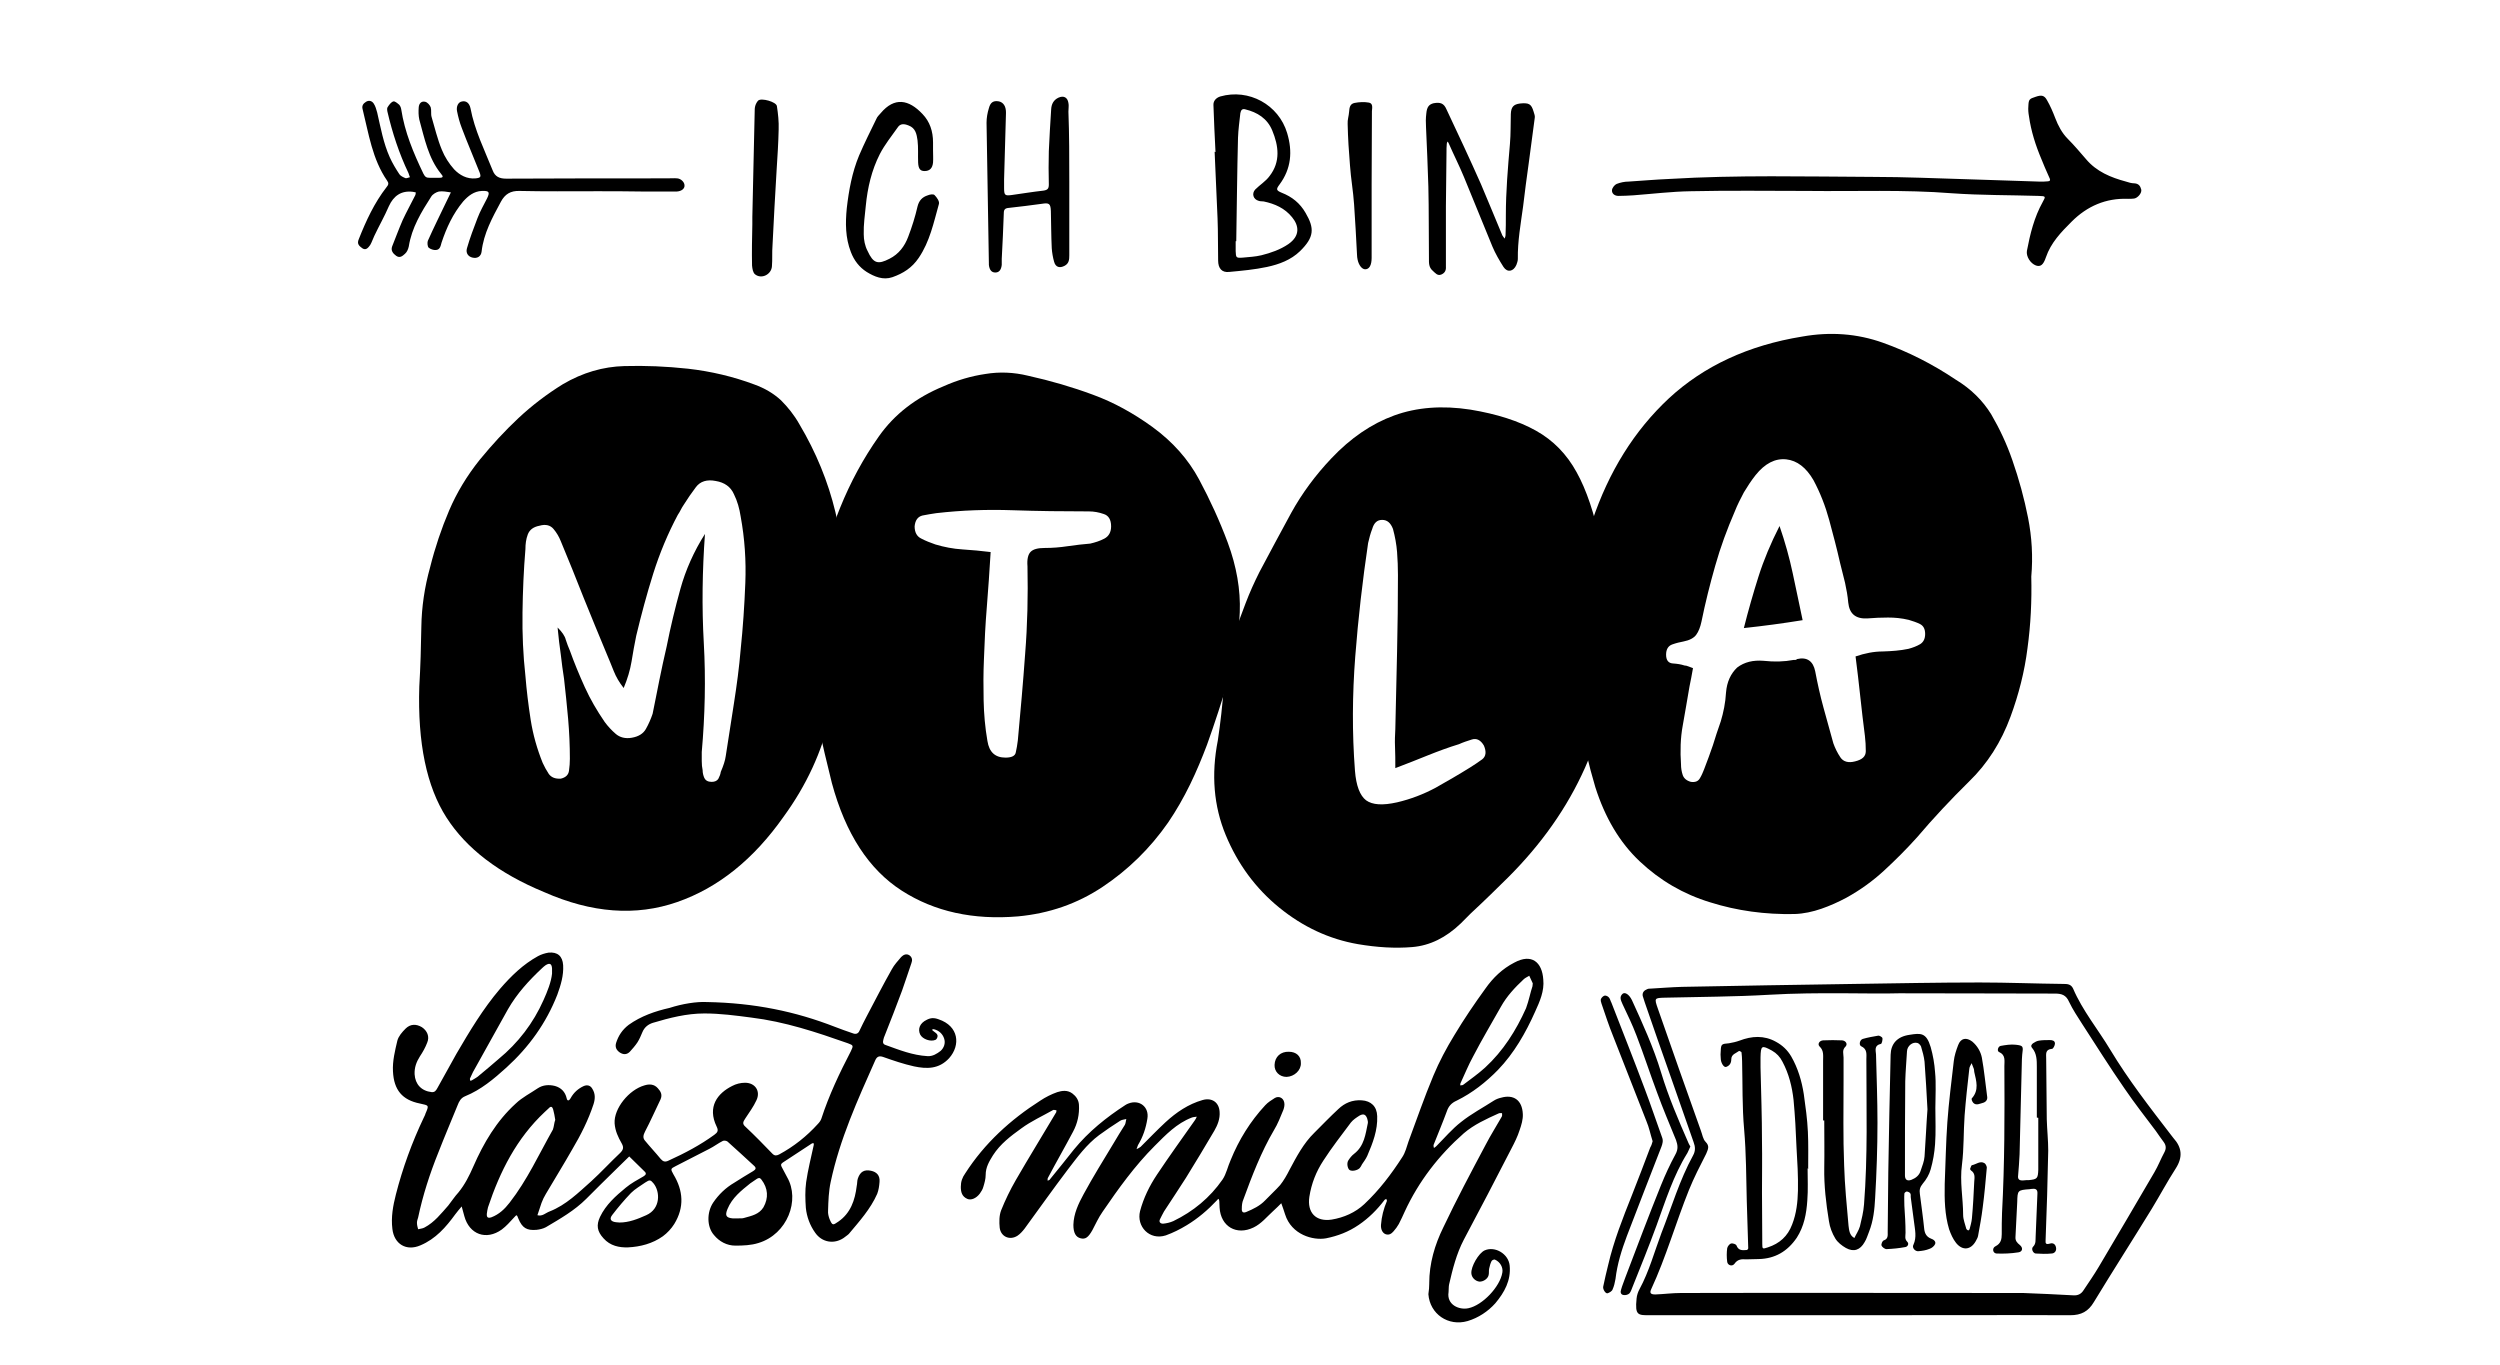 <svg id="Ebene_1" xmlns="http://www.w3.org/2000/svg" viewBox="0 0 855 467"><style>.st0{fill:none}.st1{enable-background:new}</style><path d="M618.1 65.3c-13.3 0-26.5-.2-39.8.1-6.6.1-13.1.9-19.7 1.4-1.7.1-3.4.2-5.1.2-1.3 0-2.3-.8-2.2-2 .1-.8.9-1.8 1.6-2.1 1.3-.5 2.7-.8 4.1-.8 4.7-.3 9.2-.7 13.9-.9 23.2-1.4 46.5-.8 69.8-.7 10.7 0 21.4.5 32.1.8 8.1.3 16.4.5 24.5.8h1.7c2.5-.1 2.5-.1 1.5-2.2-.8-1.8-1.6-3.6-2.3-5.4-2-4.7-3.6-9.7-4.3-14.8-.2-1.1-.3-2.2-.2-3.4.1-2.3.3-2.5 2.5-3.2 2-.7 3-.5 3.9 1.2 1.1 1.9 2 4 2.8 6.1 1 2.6 2.3 5.1 4.3 7.1 2.2 2.2 4.2 4.6 6.2 6.9 3.6 4.3 8.5 6.3 13.7 7.7.9.3 1.9.6 2.9.6 1.4.1 2 .9 2.3 2.1.3 1.2-1.2 2.9-2.4 3.1-.7.1-1.4.1-2.1.1-7.6-.3-14 2.5-19.3 7.8-3.6 3.6-7.1 7.2-8.8 12.2-.9 2.7-1.9 3.3-3.4 2.8-1.9-.7-3.4-3.1-3.1-5 1.1-5.8 2.5-11.5 5.4-16.7 1.1-2 1.1-2-1.4-2.1-9.8-.3-19.7-.2-29.6-.9-16.4-1.3-32.9-.6-49.5-.8m-414.6.1c-8.6 0-17.2.1-25.8-.1-3.1-.1-5 1.1-6.4 3.7-2.9 5.4-5.9 10.8-6.6 17.1-.2 1.6-1.5 2.4-3.1 2-1.4-.3-2.4-1.5-1.9-3.2 1-3.5 2.3-6.9 3.6-10.3.9-2.4 2.2-4.6 3.3-6.8 1-2.1.7-2.6-1.8-2.5-2.7.1-4.7 1.7-6.4 3.6-3.5 4.2-5.7 9-7.4 14.1-.3 1.1-.5 2.4-1.9 2.5-.8.1-1.9-.3-2.5-.8-.4-.4-.5-1.6-.3-2.3 2-4.5 4.2-8.9 6.3-13.3.5-1.1 1.1-2.2 1.6-3.3-1.4-.2-2.8-.5-4.1-.3-.9.2-2.1.9-2.6 1.7-3.4 5.3-6.7 10.7-7.7 17.1-.2.9-.6 1.9-1.3 2.5-.8.7-1.7 1.6-3 .7-1.1-.8-1.9-1.8-1.4-3.2 1.2-3 2.3-6 3.6-9 1.3-2.8 2.8-5.5 4.2-8.3.2-.3.3-.8.3-1.2-.3-.1-.7-.1-1-.2-4-.5-6.6 1.4-8.2 4.9-1.5 3.5-3.4 6.8-5 10.2-.5 1-.8 2.1-1.4 3.1-.6.8-1.4 2-2.7 1.1-1.1-.8-1.9-1.5-1.2-3.1 2.5-6.3 5.3-12.4 9.5-17.8.7-.8.8-1.4.2-2.2-5.1-7.4-6.3-16.1-8.4-24.5-.3-1.1.2-1.9 1.2-2.5s2-.3 2.6.6c.6.9.9 2 1.2 3.1 1.2 5.2 2.1 10.4 4.3 15.3.9 2 2.1 4 3.3 5.8.4.6 1.3 1 2 1.3.4.2 1.1-.2 1.6-.3-.2-.4-.3-.9-.5-1.4-3.2-6.7-5.5-13.7-7.2-21-.1-.5-.2-1.3.1-1.6.5-.8 1.2-1.7 1.9-1.9.5-.2 1.4.6 2 1.1.3.3.6.9.7 1.5 1.2 7.9 4.2 15 7.6 22.1.6 1.2 1.1 1.4 2.1 1.4h3.4c1.4 0 1.3-.5.5-1.4-4.3-5.3-5.6-12-7.4-18.5-.3-1.4-.3-2.8-.2-4.2.1-1.3.9-2.2 2.2-1.9.8.2 1.6 1.1 1.9 1.9.3 1 0 2.3.3 3.3 1.1 3.7 2 7.6 3.5 11.2 1 2.5 2.5 4.8 4.2 6.7 1.9 2 4.4 3.4 7.4 3.1 1.7-.2 1.9-.5 1.3-2.1-2-5.1-4.2-10.1-6.1-15.2-.7-1.8-1.2-3.7-1.6-5.7-.3-1.6.4-3.1 1.7-3.3 1.4-.3 2.5.5 2.9 2.3 1.4 7.5 4.8 14.3 7.6 21.3.8 2.1 2.3 2.8 4.6 2.8 18.7-.1 36.9-.1 55.1-.1 1.1 0 2.3-.1 3.4 0 1.3.1 2.5 1.3 2.5 2.4.1 1.1-1 2-2.6 2.1h-11.9c-5.3-.1-10.7-.1-16.1-.1zm291 5.1v20.7c.1 1.3-.4 2.2-1.6 2.7-1.3.5-2-.5-2.9-1.3-1.4-1.2-1.3-2.7-1.3-4.2-.1-8.2 0-16.4-.2-24.6-.2-6.8-.5-13.5-.8-20.3-.1-1.5-.1-3.1.1-4.7.2-2.2.9-3.1 2.5-3.5 2.3-.4 3.5 0 4.4 2.1 4 8.5 8 17 11.8 25.6 2.5 5.8 4.8 11.6 7.3 17.5.2.4.6.8.8 1.1.1-.4.3-.8.3-1.2.1-2.3.1-4.5.1-6.8 0-8.1.7-16.3 1.4-24.4.3-3.4.2-6.8.3-10.2.1-2.4.9-3.3 3.1-3.6 3.1-.3 3.9.1 4.7 2.8.2.7.5 1.4.4 2-.7 5.3-1.4 10.5-2.1 15.8-.7 4.8-1.3 9.7-1.9 14.6-.8 5.9-1.9 11.9-1.8 18 0 .7-.3 1.4-.5 2-1 2.3-3.1 2.7-4.4.7-1.4-2.2-2.8-4.6-3.8-7-3.3-7.9-6.4-15.8-9.7-23.7-1.6-3.9-3.5-7.6-5.2-11.5-.1-.3-.3-.5-.4-.7-.2.3-.3.5-.3.8-.1 1-.1 1.9-.1 3l-.2 18.3c-.1 0 0 0 0 0M415.7 52c-.3-5.3-.5-10.7-.7-16-.1-1.4.8-2.5 2.3-3 9.8-2.8 20 2.8 22.9 12.5 1.9 6.3 1.4 12.2-2.6 17.6-1.2 1.6-1.2 2 .7 2.8 3.6 1.4 6.3 3.6 8.2 6.9 3.1 5.3 3 8.3-1.9 13.1-3.1 3-7.1 4.5-11.3 5.4-4.2.9-8.6 1.3-12.9 1.7-2.5.3-3.8-1.2-3.8-3.9-.1-4.8 0-9.6-.2-14.4-.3-7.6-.7-15.2-1-22.8l.3.1zm7.1 30.5h-.2v3.4c.1 2.2.1 2.4 2.5 2.2 2.1-.2 4.2-.3 6.3-.8 3.2-.8 6.4-1.9 9.2-3.8 4.2-2.9 3.6-6.4 1.3-9.2-2.5-3.1-5.9-4.6-9.7-5.4-.5-.1-1.2 0-1.7-.2-1.9-.5-2.5-2.5-1.2-3.9 1.6-1.6 3.6-2.8 4.9-4.6 3.8-4.9 3.1-10.3.9-15.6-1.7-4.1-5.1-6.2-9.2-7.2-1-.3-1.5.2-1.7 1.3-.3 2.8-.7 5.6-.8 8.4-.3 11.7-.4 23.5-.6 35.4zm-57.1-20.6v25.4c0 1.5-.1 2.8-1.6 3.6-1.7.9-3.1.5-3.6-1.4-.4-1.4-.7-3.1-.8-4.6-.2-4.2-.2-8.5-.3-12.7-.1-2.6-.6-2.9-3.1-2.5-3.7.5-7.5 1-11.3 1.4-1.3.1-1.7.6-1.7 1.8-.2 5.2-.4 10.4-.7 15.6v2.1c-.2 1.7-.9 2.6-2.2 2.6s-2-.9-2.2-2.6v-.4c-.3-16.1-.5-32.1-.8-48.2 0-1.7.3-3.4.8-5 .5-1.9 1.4-2.5 2.9-2.4 1.6.1 2.7 1.2 2.9 3.1.1.8 0 1.7 0 2.5l-.6 21.1v3c0 2.5.3 2.7 2.6 2.4 3.6-.5 7.2-1.1 10.8-1.5 1.5-.2 1.9-.7 1.9-2.1-.1-3.8-.1-7.6 0-11.4.2-4.7.5-9.6.8-14.3.1-1.8.8-3.2 2.5-4 1.8-.8 3.1-.1 3.4 1.8.2.9 0 1.9 0 3 .3 7.8.3 15.8.3 23.7zm-46.6-10.5c0 1.4.1 2.8 0 4.2-.2 1.9-1.1 2.9-2.9 2.9-1.5 0-2.1-.8-2.2-2.9-.1-2.5.1-5.1-.2-7.6-.3-2-.6-4.2-3.1-5.1-1.5-.6-2.8-.7-3.7.7-2.1 3-4.4 5.8-6.1 9.1-2.8 5.5-4.2 11.5-4.8 17.7-.3 3.2-.8 6.4-.7 9.7 0 1.9.4 4 1.3 5.7 2 4.4 3.6 4.7 7.5 2.7 3.2-1.6 5.2-4.3 6.4-7.5 1.3-3.4 2.4-6.9 3.2-10.4.5-2 1.6-3.2 3.5-3.8.7-.3 1.9-.5 2.3-.1.8.8 1.8 2.2 1.5 3.1-1.8 6.4-3.1 12.8-6.9 18.4-2.3 3.4-5.3 5.3-9 6.6-3.2 1.1-6.2-.2-8.8-1.8-2.5-1.6-4.3-3.9-5.4-6.8-1.9-4.9-1.9-9.9-1.4-15 .7-6.1 1.8-12.2 4.2-18 1.8-4.2 3.9-8.4 5.9-12.5.3-.8 1-1.4 1.5-2 4.7-5.6 9.6-4.7 14.3.3 2.5 2.6 3.6 5.9 3.6 9.7v2.7zm-61.8 25.3v-2.5c.3-11.9.5-24 .8-35.9 0-.7 0-1.4.2-2.1.2-.7.6-1.4 1-1.8 1-1 6.2.4 6.4 1.9.4 2.6.7 5.3.6 8-.1 4.7-.4 9.2-.7 13.9-.5 8.6-1 17.1-1.4 25.7-.2 2.4 0 4.8-.2 7.2-.2 2.8-3.6 4.5-5.8 2.7-.7-.6-.9-1.9-1-3-.1-4.7 0-9.4.1-14.1-.1 0 0 0 0 0m211.8-13.4v24.9c0 2.5-.8 3.9-2.2 3.9-1.1 0-2.2-1.4-2.6-3.3-.1-.5-.2-1.1-.2-1.7-.3-5.8-.6-11.5-1-17.2-.3-4.5-1.1-8.9-1.4-13.3-.4-4.7-.7-9.5-.8-14.2-.1-1.4.4-2.7.5-4.2.1-1.4.3-2.7 1.9-3s3.3-.4 4.9-.1c1.4.3 1.1 1.7 1 2.9l-.1 25.3"/><g><path d="M241.8 342.7c16.2.3 30.2 3.2 43.8 8.5 2 .8 4.1 1.5 6.1 2.2 1 .4 1.8.1 2.2-.8.8-1.7 1.7-3.5 2.6-5.2 2.8-5.3 5.5-10.6 8.5-15.9.8-1.5 2.1-2.9 3.2-4.2.7-.7 1.7-1.3 2.8-.6 1 .7 1.1 1.7.7 2.7-1.1 3.2-2.1 6.3-3.2 9.4-1.9 5.2-3.9 10.2-5.9 15.3-.2.5-.4.9-.5 1.5-.2.8-.2 1.5.8 1.8 4.7 1.7 9.2 3.5 14.3 3.8 1.8.1 3.2-.8 4.5-1.8 1.2-1.1 1.7-2.7 1.2-4.2-.5-1.6-1.8-2.8-3.5-3.2-.2-.1-.5.1-.7.2.2.2.5.4.6.5.5.4 1.2.8 1.3 1.3.2.5-.2 1.4-.6 1.6-1.7.8-4.5-.2-5.3-1.8-.9-1.9-.1-3.9 2.2-5 1.3-.7 2.5-.8 4.1-.2 6.9 2.3 7.6 8.8 3.6 13.3-3.5 3.8-7.7 3.7-12 2.8-3.6-.8-7.1-2-10.5-3.2-1.4-.5-2.2-.2-2.8 1.2-6 13.5-12.1 26.9-15.2 41.5-.7 3.2-.8 6.5-.9 9.8-.1 1 .2 2.1.5 2.9 1 2.4 1.2 2.1 3 .9 4.2-2.9 5.7-7.3 6.3-12.2.2-.8.1-1.8.4-2.6.8-2.3 2.2-3.1 4.5-2.6 1.9.4 3.1 1.6 2.9 3.8-.1 1.4-.3 2.8-.8 4.1-2.3 5.2-6.1 9.4-9.7 13.7-.5.5-1.2.9-1.8 1.4-3.3 2.2-7.4 1.5-9.7-1.8-1.8-2.5-2.9-5.5-3.2-8.5-.2-2.9-.3-5.9.1-8.8.6-4.2 1.7-8.5 2.6-12.7.1-.2-.1-.5-.1-.7-.2.1-.5.1-.6.2-3.3 2.2-6.6 4.3-9.9 6.5-.7.5-.7.9-.3 1.6.6 1.1 1.2 2.2 1.8 3.4 4.5 7.8.1 19.5-9.8 22.5-2.5.8-5.3.9-7.9.9-2.9 0-5.5-1.4-7.3-3.6-2.5-2.8-2.5-7.8-.3-11.1 1.9-2.8 4.3-5.1 7.2-6.8 2.2-1.4 4.3-2.7 6.5-4 .8-.5 1.2-1 .3-1.8-3-2.8-6-5.5-9.1-8.3-.4-.3-1.2-.4-1.6-.2-1.6.8-3 1.9-4.6 2.7-3.8 2-7.7 3.9-11.5 5.9-1.8.9-1.8 1-.8 2.8 3.4 5.6 3.8 11.3.3 17-1 1.6-2.4 3.1-3.9 4.2-3.5 2.5-7.7 3.6-11.9 3.8-3 .1-6.1-.5-8.4-3.1-2.2-2.4-2.5-4.5-1.2-7.3 2-4.2 5.4-7.2 8.8-10 1.8-1.5 4-2.7 6.1-3.9.8-.5 1.1-1 .3-1.7l-.3-.3c-1.6-1.6-3.3-3.2-4.9-4.8-1.5 1.5-3.1 3-4.6 4.5-3.4 3.3-6.8 6.7-10.1 10-4 4-8.9 6.8-13.8 9.7-.9.5-2.2.8-3.2.9-3.4.3-4.9-.7-6.2-3.8-.6-1.5-.5-1.5-1.6-.3-1.3 1.4-2.5 2.8-4.1 4-5.3 3.8-11.1 1.7-12.8-4.6l-.9-3.3c-.8.9-1.5 1.8-2.2 2.7-3.2 4.4-6.7 8.4-11.9 10.6-4.8 2.1-9-.4-9.6-5.6-.5-4 .2-7.9 1.2-11.8 2.3-9 5.5-17.8 9.5-26.2.2-.5.5-.9.6-1.4 1.3-3 1.2-2.8-1.9-3.5-6-1.2-8.9-4.6-9.2-11-.2-3.5.7-7.1 1.5-10.5.4-1.5 1.6-2.9 2.8-4.1 1.6-1.6 3.6-1.7 5.6-.5 1.8 1.2 2.7 3.2 1.8 5.3-.6 1.6-1.5 3.2-2.5 4.7-1.2 1.9-1.9 3.8-1.8 6.1.2 3.4 2.3 5.7 5.8 6.1 1.1.1 1.5-.5 2-1.4 2.2-3.9 4.3-7.8 6.5-11.7 4.5-7.7 9.1-15.4 14.9-22.2 3.8-4.4 7.9-8.4 13-11.2 1.1-.6 2.4-1 3.6-1.2 3.1-.3 4.8 1.2 5 4.3.2 3.5-.8 6.8-2 10.1-3.8 9.7-9.7 17.9-17.4 24.9-4.3 3.9-8.7 7.6-14.1 9.8-1.5.6-2.1 1.8-2.6 3.1-2.2 5.4-4.5 10.8-6.6 16.2-2.9 7.2-5.3 14.6-6.9 22.2-.2.6-.4 1.2-.4 1.8 0 .7.2 1.5.4 2.2.7-.2 1.5-.2 2.2-.6 3.4-1.8 5.7-4.8 8.1-7.5 1.2-1.5 2.2-3.1 3.5-4.5 2.2-2.7 3.7-5.7 5.1-8.9 3.5-8 7.9-15.5 14.5-21.5 2.2-2.1 5-3.5 7.5-5.2 1.8-1.2 3.9-1.3 5.9-.8 2.1.6 3.5 2 4 4.2.2 1 .8 1 1.4-.1 1-1.8 2.5-3.2 4.5-4.1 1.3-.5 2.3-.1 2.9 1 1 1.6 1 3.3.4 5.2-1.8 5.5-4.4 10.6-7.3 15.5-2.9 5.1-6 10.1-9 15.2-.6 1-1.1 2-1.5 3.1-.5 1.4-.9 2.8-1.4 4.2 1.7.5 2.8-.8 4.2-1.3 5.6-2.2 9.8-6.4 14.2-10.3 3.4-3.1 6.5-6.5 9.9-9.7 1.1-1.1 1.3-1.9.5-3.3-1.2-2.1-2.2-4.2-2.4-6.8-.3-5.1 4.9-11.5 10.2-13 1.6-.5 3.3-.5 4.6 1 1 1.1 1.6 2.2.9 3.8-1.8 3.7-3.4 7.4-5.3 11-.6 1.2-.8 2.1-.1 3 1.8 2.2 3.7 4.2 5.5 6.4.8.9 1.5 1.1 2.7.5 5.5-2.5 10.8-5.3 15.6-8.8 1.1-.8 1.5-1.4.8-2.8-3.3-6.8.3-11.4 5.3-13.9 1.3-.7 2.9-1.1 4.4-1.1 3.5 0 5.4 2.9 3.9 6-1 2.2-2.5 4.2-3.8 6.2-.7 1.1-1.2 1.8.1 2.9 3.2 3 6.2 6.1 9.2 9.2.8.8 1.5.6 2.3.2 5-2.7 9.4-6.2 13.2-10.4.5-.5 1-1.2 1.2-1.8 2.6-8 6.2-15.6 10.1-23.1.9-1.9.9-2-1-2.7-10.8-3.8-21.6-7.4-33.1-8.8-5.3-.7-10.6-1.4-16-1.4-6.1 0-11.9 1.5-17.6 3.2-1.6.5-2.9 1.5-3.6 3.2-.5 1.2-1 2.4-1.7 3.5-.8 1.2-1.7 2.2-2.6 3.2-1.1 1.1-2.3 1-3.5.2-1.1-.8-1.6-1.8-1.2-3.2.8-2.5 2.1-4.5 4.3-6.2 4.2-3 9.1-4.7 14-5.8 4.3-1.4 9.3-2.2 12.8-2m-53-9.7v-1.8c-.1-1.6-.8-2-2.2-1.1-.4.3-.8.6-1.2 1-4.5 4.2-8.6 8.7-11.7 14.1-3.6 6.5-7.2 12.9-10.8 19.4-.8 1.3-1.5 2.7-2.1 4.1-.2.2 0 .6 0 .9.2-.1.5 0 .7-.2.8-.5 1.8-1 2.5-1.7 2.2-1.8 4.3-3.6 6.5-5.5 6.7-5.5 11.9-12.3 15.4-20.2 1.3-2.9 2.6-6.1 2.9-9zm1.1 50c-.2-1.3-.4-2.4-.7-3.5-.2-.7-.6-1.5-1.5-.5-.5.5-.9.8-1.4 1.3-9.6 9-15.3 20.3-19.4 32.6-.2.7-.3 1.5-.4 2.2-.1 1.3.4 1.6 1.6 1.2 2.6-1 4.5-2.8 6.2-5 6-7.7 10-16.5 14.8-25 .4-1.1.4-2.3.8-3.3zm22 35.1c3.2 0 6.2-1.2 9.1-2.5 5-2.2 4.8-8.1 2.5-10.9-1-1.2-1.3-1.3-2.8-.3-1.7 1.2-3.5 2.2-4.9 3.6-2.3 2.4-4.4 4.9-6.4 7.5-1.1 1.4-.5 2.3 1.3 2.5l1.2.1zm40.4-1.4c.8-.1 1.5.1 2.3-.2 2.5-.7 5-1.2 6.5-3.6 1.8-3.2 1.6-6.5-.7-9.5-.5-.7-1-.6-1.6-.2-.7.5-1.5 1-2.2 1.5-3.1 2.5-6.2 4.9-7.8 8.8-.9 2.2-.5 3 1.9 3.2h1.6zm236.5 22.2c0-6.8 1.9-13.2 4.8-19.1 4.5-9.5 9.5-18.9 14.5-28.3 1.7-3.3 3.7-6.4 5.5-9.6.2-.3.1-.8.1-1.2-.4 0-.8-.1-1.2.1-4.2 1.9-8.4 3.8-11.9 6.8-8.5 7.5-15.4 16.4-20.2 26.8-.6 1.4-1.3 2.8-2 4.2-.5.9-1.1 1.7-1.8 2.5s-1.5 1.4-2.7 1c-1.1-.4-1.7-1.7-1.6-3.2.2-2.8.9-5.5 2-8.1.1-.2-.1-.5-.2-.8-.2.2-.5.2-.6.4-2.5 3.3-5.4 6.2-8.8 8.5-3.5 2.4-7.2 3.8-11.2 4.6-4.4.8-11.8-1.2-14-8.2-.4-1.2-.8-2.5-1.3-3.8-.9.9-1.8 1.8-2.8 2.7-2.2 2-4 4.3-6.7 5.6-5.8 2.8-11.2-.3-11.6-6.8-.1-.8 0-1.5-.1-2.3 0-.2-.2-.5-.2-.7-.2.2-.5.2-.6.5-3.1 3.3-6.5 6.2-10.3 8.5-2.3 1.4-4.7 2.6-7.2 3.5-5.6 1.8-10.1-3.1-8.8-8.3 1.2-4.5 3.2-8.6 5.8-12.5 4.2-6.3 8.6-12.4 12.9-18.5.3-.4.5-.8.7-1.3-.5.1-1.2.1-1.7.3-5.2 2-8.9 5.9-12.7 9.7-6.8 6.8-12.4 14.6-17.8 22.5-1.4 2-2.4 4.2-3.5 6.3-1.4 2.5-2.4 3.2-4 2.8-1.7-.4-2.5-1.9-2.5-4.6.1-3.8 1.7-7.2 3.5-10.5 3.2-5.9 6.8-11.7 10.3-17.5 1.2-2.1 2.5-4.1 3.8-6.2.3-.5.3-1.3.5-2-.7.2-1.5.2-2.1.6-2.5 1.6-4.9 3.2-7.2 4.9-4.3 3.2-7.5 7.6-10.8 11.9-5 6.6-9.8 13.4-14.7 20.1-.7.9-1.5 1.8-2.4 2.4-2.6 1.7-5.7.4-6.1-2.7-.2-2-.2-4.2.5-6 1.4-3.5 3.1-7 5-10.3 4.5-7.8 9.2-15.4 13.7-23 .2-.2.2-.6.2-.9-.4 0-.8-.2-1.1-.1-3.7 2.1-7.5 3.8-10.9 6.3-3.6 2.6-7.2 5.3-9.7 9.2-1.3 2.1-2.5 4.1-2.5 6.7 0 1.4-.4 2.8-.8 4.1-.2.8-.7 1.6-1.2 2.3-1.2 1.6-3 2.4-4.3 1.8-1.8-.8-2.2-2.3-2.2-4.1 0-1.8.5-3.2 1.5-4.6 6.6-10.3 15.5-18.4 25.7-24.9 1.8-1.2 3.8-2.2 5.8-2.9 1.6-.5 3.5-.8 5.2.5 1.2.9 2.1 2.2 2.2 3.8.2 3.3-.5 6.4-2 9.2-2.8 5.3-5.8 10.5-8.6 15.8-.2.3-.1.7-.1 1 .3-.2.7-.2.8-.5 2.8-3.4 5.5-6.8 8.2-10.2 5-6.1 11.1-11 17.6-15.2.3-.2.7-.4 1-.5 3.8-1.5 7.2 1.2 6.5 5.2-.5 3.2-1.5 6.2-3.2 9-.2.4-.3.9-.5 1.4.5-.2 1-.5 1.4-.8 2.8-2.8 5.6-5.7 8.5-8.4 3.7-3.4 7.8-6.2 12.7-7.6 3.2-.9 5.6.8 5.8 4 .2 2.4-.7 4.6-1.8 6.5-3.2 5.4-6.4 10.8-9.7 16.1-2.5 3.9-5 7.7-7.5 11.5-.5.8-.9 1.8-1.4 2.7-.5 1.1.4 1.5 1 1.5 1.2-.1 2.5-.4 3.6-.9 6.8-3.3 12.5-8 16.8-14.2 1.3-1.9 1.8-4.5 2.8-6.7 2.8-6.9 6.7-13.2 11.8-18.7.9-1 2.2-1.8 3.3-2.5 1.4-.8 2.9 0 3.2 1.5.2.8 0 1.8-.3 2.6-1 2.4-1.9 4.8-3.2 6.9-4.4 7.5-7.5 15.6-10.5 23.8-.4.9-.5 2-.5 3-.1 1.3.5 1.6 1.5 1.2 2.4-1 4.7-2.1 6.5-4 1.7-1.8 3.5-3.4 5.1-5.2 1.2-1.5 2.3-3.4 3.2-5.2 2.4-4.5 4.8-9.1 8.5-12.7 2.7-2.7 5.4-5.5 8.2-8.1 2.2-2.1 4.8-3.2 8-3s5.2 2.1 5.3 5.4c.2 4.8-1.5 9.2-3.4 13.6-.5 1.1-1.2 2-1.8 2.9-.2.5-.5.9-.8 1.3-.8.8-2.7 1.2-3.5.6-.6-.5-1-2.2-.4-3.2.5-.8 1.2-1.7 2-2.3 3.5-2.7 3.9-6.7 4.7-10.5.1-.5-.1-1-.2-1.5-.5-1.5-1.3-1.8-2.6-1.1-1.1.7-2.2 1.4-3 2.4-3.2 4.3-6.5 8.5-9.4 13-2.5 3.8-4.1 7.9-4.8 12.4-.8 5.4 2.2 8.6 7.6 7.8 4.2-.7 8.1-2.4 11.2-5.3 5.1-4.8 9.2-10.2 13-16.1 1-1.5 1.5-3.5 2.1-5.3 2.8-7.5 5.4-15.1 8.5-22.5 2-4.8 4.5-9.5 7.2-13.9 3.3-5.5 6.9-10.8 10.6-15.9 2.6-3.7 5.8-6.8 9.9-8.9 5.9-3.2 9.5-.2 9.9 5.8.4 3.9-1.2 7.5-2.8 11-3.2 7.2-7.2 14.2-12.7 19.9-4.1 4.2-8.8 7.9-14.1 10.5-1.8.8-2.8 1.9-3.4 3.7-1.4 3.8-3 7.6-4.5 11.4-.1.3 0 .7.1 1.1.3-.2.6-.4.8-.6 2.8-2.8 5.4-5.9 8.5-8.3 3.5-2.8 7.5-4.9 11.2-7.3.8-.5 1.6-.8 2.5-1 4.2-1.2 7.2.8 7.4 5.6.1 1.8-.5 3.8-1.1 5.5-.7 2.2-1.7 4.2-2.8 6.3-5.4 10.5-10.8 20.9-16.3 31.2-2.5 4.8-3.8 10-5 15.2-.2.8-.1 1.8-.2 2.7-.7 4.3 3.6 6.2 6.8 5.5 4.8-1 10.8-7.3 11.6-12.2.3-1.7-.7-3.6-2.5-4.4-.3-.2-1.1.2-1.2.5-.4.8-.6 1.6-.8 2.5-.2.8 0 1.5-.2 2.3-.3 1.3-1.9 2.3-3.2 2.2-1.4-.2-2.6-1.4-2.7-2.8-.2-2.3 2.5-7 4.6-7.9 3.5-1.5 8.1 1.2 8.5 5.2.5 5.1-1.8 9.2-4.9 12.9-2.5 2.8-5.8 5-9.5 6.1-6.6 1.9-12.9-2.4-13.4-9.2.2-1.4.3-2.5.3-3.7m35.3-101.6c.1-.8.1-.9.1-1-.4-.8-.8-1.8-1.2-2.6-.6.4-1.4.7-1.9 1.2-3 2.8-5.8 5.8-7.8 9.4-3.2 5.7-6.5 11.2-9.5 17-1.6 2.9-2.8 5.9-4.2 8.9-.2.3-.2.7-.2 1 .3-.1.8 0 1-.2 2.5-1.9 5.2-3.8 7.5-5.9 6.2-5.7 10.6-12.7 14-20.3 1-2.7 1.5-5.5 2.2-7.5zm112 112.5h-71.6c-4.3 0-5.4.2-4.8-5.7.1-1.1.5-2.3 1-3.2 3.3-6.1 5.1-12.8 7.5-19.2 3.5-8.9 6.2-18.1 10.8-26.5.9-1.6.8-3 .2-4.6-2.6-7.5-5.2-14.9-7.8-22.3-3-8.5-6-17-8.9-25.5-.2-.7-.5-1.5-.7-2.2-.2-1.2.5-1.9 1.5-2.3.4-.2.8-.2 1.2-.2 3.5-.2 7.2-.5 10.7-.6 19.6-.4 39.2-.7 58.8-1 14.3-.2 28.7-.5 43-.5 9.6 0 19.2.4 28.8.5 1.3 0 2.5.1 3.2 1.6 3.2 7.5 8.5 13.9 12.7 20.9 6.2 10.3 13.6 19.8 20.9 29.3.2.3.5.6.7.9 2.9 3.2 3.3 6.5.8 10.4-2.9 4.5-5.4 9.2-8.2 13.8-6.5 10.6-13.3 21.2-19.8 31.9-1.9 3.2-4.3 4.5-8.1 4.5-23.8-.1-47.8 0-71.9 0 0-.1 0 0 0 0m13.3-110.1c-10 .3-27.2-.5-44.3.5-11.9.7-23.8.7-35.7 1-3.6.1-3.7.1-2.4 3.8 4.8 13.9 9.8 27.9 14.7 41.7.5 1.3.7 2.9 1.6 3.8 1.5 1.5.8 2.6.2 4.1-2.1 4.1-4.2 8.2-5.9 12.4-4.5 11.2-7.8 22.9-12.9 33.9-.6 1.3-.2 1.8 1.4 1.8 2.9-.1 5.8-.5 8.8-.5 38.1-.1 76.2 0 114.3 0h2.7c5.8.2 11.5.5 17.2.8 1.6.1 2.7-.5 3.5-1.8 1.8-2.7 3.6-5.3 5.2-8 6.4-10.8 12.7-21.5 19-32.3 1.3-2.2 2.2-4.6 3.4-6.8.7-1.3.6-2.4-.2-3.5-.9-1.2-1.8-2.5-2.7-3.8-3.6-4.8-7.3-9.5-10.7-14.5-5-7.2-9.7-14.7-14.5-22.1-1.6-2.5-3.2-4.9-4.5-7.6-1-2.3-2.5-2.8-4.8-2.8-15.5 0-30.9-.1-53.4-.1z"/><path d="M578.1 392.1c-.4.8-.6 1.5-1 2.2-4.8 7.7-7.5 16.4-10.6 24.9-2.6 7.1-5.4 14-8.2 21-.3.7-.5 1.5-1 2.1-.5.5-1.3.7-2 .6-1-.1-1.2-1-.9-1.8.4-1.5 1-2.8 1.5-4.3 4-10.5 7.9-20.9 12.1-31.3 1.5-3.7 3.1-7.2 5-10.7 1-1.8.8-3.2.2-4.9-2.2-5.4-4.5-10.8-6.5-16.3-2.4-6.4-4.5-12.9-7-19.4-1.4-3.7-3.1-7.2-4.8-10.8-.5-1.2-1.2-2.4 0-3.5.8-.7 2.2.1 3.2 2.1 3.7 8.1 7.4 16.2 10 24.8 2.5 8.3 5.9 16.2 9.4 24.2.1.3.4.7.6 1.1"/><path d="M565.2 390.3c-.8-2.5-1.2-4.7-2.1-6.8l-11.4-29.1c-1.5-3.7-2.7-7.4-4-11.2-.2-.5-.3-1.1-.2-1.5.2-.5.8-1.1 1.3-1.2s1.2.3 1.5.7c.4.5.5 1.2.8 1.7 3.8 9.8 7.7 19.6 11.4 29.5 2.1 5.5 3.9 11 5.9 16.5.5 1.2.2 2.2-.2 3.3-4 10.2-7.9 20.4-11.8 30.5-1.8 4.8-3.3 9.6-3.9 14.7-.2 1.2-.5 2.5-1 3.6-.2.6-1.1 1.1-1.7 1.3-.7.2-1.7-1.4-1.5-2.3.5-2.5 1.1-4.9 1.7-7.4 1.9-8.2 5-16 8.1-23.8 2.2-5.5 4.2-10.9 6.3-16.4.4-.6.6-1.4.8-2.1m-125.2-22c-2.4 0-4.2-1.8-4.1-4.1.1-2.8 2.1-4.6 4.9-4.5 2.5 0 4.2 1.5 4.1 3.9.1 2.4-2.2 4.6-4.9 4.7m178.2 31.1c0 3.7.2 7.5-.1 11.2-.3 4.5-1.1 8.8-3.6 12.7-3.2 4.7-7.5 7.2-13.1 7.3-1.4 0-2.8.1-4.2.1-1.5-.1-2.9-.1-4 1.5-.8 1.1-2.4.5-2.5-.7-.2-1.5-.2-3.1 0-4.6.1-.6.8-1.5 1.3-1.6.5-.2 1.8.2 1.9.7.7 1.8 2.1 1.6 3.5 1.5.2 0 .5-.4.5-.6-.2-5.4-.3-10.7-.5-16.1-.2-8.2-.2-16.4-.9-24.5-.7-7.8-.5-15.5-.7-23.4 0-1-.1-2-.2-3 0-.2-.8-.5-.8-.5-1 .8-2.7 1.1-2.7 2.9 0 1.3-.6 2.2-1.8 2.6-.8.2-1.8-1.5-1.8-2.9-.1-.9-.1-1.8 0-2.7.1-2.2.3-2.3 2.8-2.5 1.2-.2 2.5-.5 3.6-.9 4.2-1.6 8.4-1.9 12.5.4 2.2 1.2 3.9 2.8 5.2 5 2.3 4 3.6 8.4 4.3 12.9.6 4.3 1.2 8.5 1.4 12.9.2 4.2.1 8.5.1 12.7-.3-.4-.3-.4-.2-.4m-15.6 8.3l.1 17.7c0 1.8.1 1.8 1.9 1.2 4-1.3 6.8-3.8 8.3-7.8 1.5-3.8 1.9-7.7 2-11.6.1-5-.2-9.9-.5-14.9-.2-5.4-.5-10.7-1-16.1-.5-4.5-1.6-9-3.8-13.1-.8-1.6-2-2.9-3.6-3.8-3.5-1.9-3.8-1.8-3.9 2.3v3.5c.2 8.5.5 16.9.5 25.3.1 5.7 0 11.5 0 17.3zm20.9-24.5v-20.4c0-1.8.3-3.5-1.2-4.9-.8-.8-.1-2 1.2-2.1 2.2-.1 4.4-.1 6.5 0 1.2.1 2 1.2 1.2 2.1-1.3 1.2-.7 2.5-.7 3.8v7.7c0 9.8-.2 19.5.2 29.2.2 6.8.9 13.8 1.5 20.6.2 1.5.3 3.3 2 4.2.6-1.3 1.5-2.6 1.9-4 .6-2.5 1.2-4.9 1.4-7.5 1.3-16.5.8-33 .8-49.6 0-1.7.4-3.5-1.8-4.5-.8-.4-.5-2.2.6-2.5 1.7-.5 3.5-.8 5.2-1.1.5-.1 1.4.5 1.5.8.1.6-.2 1.9-.5 2-2.4.5-1.8 2.2-1.7 3.6.2 7.8.5 15.6.5 23.4 0 8.5-.3 17.2-.8 25.7-.2 3.9-.6 7.8-2.1 11.6-.5 1.2-.8 2.4-1.5 3.5-1.5 2.7-3.7 3.5-6.4 2-1.4-.8-2.8-1.9-3.6-3.2-1.1-1.8-1.9-3.9-2.2-6-1-6.1-1.7-12.2-1.6-18.2.1-5.4 0-10.8 0-16.2h-.4m73.1-1v-17.3c0-2.3 0-4.6-1.6-6.5-.6-.7-.2-1.2.3-1.6.6-.4 1.3-.8 2-.9 1.2-.2 2.5-.2 3.8-.2.8 0 1.7.2 1.7 1.2 0 .6-.6 1.8-1 1.8-2.4.2-2 1.8-2 3.3.1 6.9.1 13.9.2 20.8.1 3.5.5 7.2.5 10.7-.2 10.2-.5 20.5-.9 30.6-.1 1.2.1 1.6 1.5 1.2 1.2-.4 2 .4 2.1 1.6.1 1-.6 1.8-1.6 1.8-1.8.2-3.6.1-5.4 0-.9-.1-1.6-1.6-.9-2.3 1.1-1.1.8-2.3.9-3.6.2-4.8.4-9.7.6-14.5.1-1.3-.4-1.9-1.8-1.7-.2 0-.5 0-.8.1-4.2.3-4.2.4-4.3 4.4-.2 3.9-.4 7.9-.6 11.9-.1 1.3.5 2 1.5 2.8 1.2 1 .9 2.3-.5 2.5-2.5.4-5.1.5-7.5.4-1.3-.1-1.6-1.9-.3-2.5 1.8-.9 2.1-2.4 2.1-4.1 0-2.5 0-4.8.1-7.3.9-16.8.9-33.6.8-50.2 0-1.8.5-3.8-1.8-4.8-.8-.3-.4-1.9.5-2.1 1.7-.3 3.5-.6 5.2-.4 2.6.3 2.6.5 2.2 3.4-.1.5 0 1-.1 1.5-.3 10.8-.5 21.7-.8 32.6-.1 2.4-.3 4.8-.5 7.2-.2 1.4.5 1.8 1.8 1.7.6-.1 1.3-.1 1.9-.1 2.8-.3 3.1-.5 3.2-3.6v-17.7l-.5-.1m-34.7-3.2c0 4.1.2 8.2-.1 12.3-.2 2.9-.7 5.8-1.5 8.6-.5 1.8-1.5 3.5-2.7 4.9-1 1.2-1.2 2.2-1 3.5.5 4 1.1 8.1 1.5 12.1.2 1.5.8 2.6 2.3 3.2.9.3 1.8 1 1.4 1.9-.3.7-1.2 1.4-1.9 1.6-1.2.5-2.5.7-3.7.8-1.2.2-2.4-1.2-1.8-2.2 1.2-2.6.5-5.2.2-7.8-.4-2.8-.7-5.5-1.1-8.3-.1-.5.1-1.1-.2-1.5-.2-.3-.8-.6-1.2-.6-.2 0-.8.4-.8.7-.1 1.4 0 2.8 0 4.2.2 3.1.4 6.1.4 9.2 0 1.1-.4 2.1.6 3.1.7.7.1 1.7-.7 1.8-2.1.4-4.2.6-6.4.7-.6 0-1.5-.7-1.7-1.2s.3-1.7.8-1.8c1.5-.5 1.3-1.8 1.3-2.8.1-6.8.1-13.6.2-20.4.2-13.5.5-26.9.8-40.3.1-3.7 2.2-6.2 6.5-6.8 3.8-.6 5.7-.8 7.2 4.2.8 2.8 1.3 5.7 1.5 8.6.4 3.9.1 8.1.1 12.3zm-2.7.4c-.3-5.6-.6-11-1-16.3-.2-1.8-.7-3.5-1.2-5.2-.2-.5-.8-1.1-1.2-1.2-1.7-.5-3.5 1-3.6 2.8-.2 3.5-.5 6.8-.6 10.3-.1 10.8-.1 21.5-.1 32.2 0 1.5.8 2 2.2 1.5 1.5-.6 2.7-1.5 3.2-3.2.5-1.5 1.2-3.2 1.3-4.8.4-5.4.6-10.8 1-16.1zm5.9 25.5c.3-7 .4-14.1.9-21.1s1.4-13.9 2.2-20.9c.2-1.8.8-3.7 1.5-5.5.9-2.4 2.8-2.7 4.8-1.2 1.8 1.5 2.9 3.5 3.3 5.5.8 4.4 1.2 8.8 1.8 13.2.2 1-.2 1.8-1.2 2.2-1.2.3-2.5 1.1-3.5.1-.4-.4-.8-1.4-.5-1.6 2.5-2.8 1.5-5.9.8-9-.1-.4 0-.8-.2-1.2-.2-.6-.5-1.2-.7-1.8-.3.7-.8 1.3-.8 2-.6 5.3-1.2 10.6-1.6 15.9-.4 5.6-.2 11.2-.9 16.8-.8 5.8.4 11.5.4 17.2 0 1.6.7 3.2 1.1 4.8.1.2.4.4.6.5.2 0 .4-.2.5-.4.3-1.2.7-2.5.8-3.7.4-4.2.6-8.4.8-12.6.1-1.4.4-2.8-1.1-3.8-.2-.2-.4-.5-.3-.6.2-.5.4-1.2.6-1.2 1.5-.3 2.8-1.6 4.3-.7.4.2.8 1.1.8 1.5-.4 4.5-.8 9.1-1.4 13.6-.4 3.3-1 6.5-1.6 9.8-.1.6-.5 1.2-.8 1.8-1.7 3-4.5 3.3-6.7.6-1.1-1.4-1.8-3-2.4-4.7-1.5-5-1.6-10.2-1.5-15.5"/></g><path class="st0" d="M128.4 122.7H775.1V348.3H128.4z"/><g class="st1"><path d="M273.4 145.1c5.7 9.6 9.8 19.6 12.3 30 2.5 10.4 3.6 21.2 3.3 32.3-.6 12.8-2.3 25.4-5.1 37.5-2.8 12.2-8.1 23.7-15.9 34.4-10.2 14.5-22.3 24.3-36.4 29.2-14.1 4.9-29.2 3.8-45.5-3.4-15.5-6.4-26.6-14.9-33.4-25.5-6.8-10.6-9.9-25.5-9.3-44.8.4-6.8.6-13.6.7-20.4.1-6.8 1.1-13.6 3-20.4 1.7-6.8 3.9-13.3 6.5-19.4 2.6-6.1 6.1-11.9 10.5-17.4 4.2-5.1 8.5-9.8 13.2-14.2 4.6-4.3 9.7-8.2 15.2-11.6 6.8-4 13.8-6 21-6.2 7.2-.2 14.4.1 21.8.9 7.9.9 15.5 2.7 22.7 5.4 3.6 1.3 6.6 3.1 9.1 5.4 2.3 2.3 4.5 5 6.3 8.2zm-20.1 77.1c.8-7.6 1.3-15.2 1.6-22.8s-.2-15.2-1.6-22.8c-.4-2.6-1.1-5.2-2.3-7.6-1.1-2.5-3.2-4-6.2-4.5-3-.6-5.3.1-6.8 2.1s-2.9 4-4.2 6.1c-.4.6-.7 1.1-1 1.7s-.6 1.1-1 1.7c-3.4 6.4-6.2 13.1-8.4 20.1-2.2 7-4.1 14.1-5.8 21.2-.6 2.8-1.1 5.8-1.6 8.8-.5 3-1.4 6-2.7 9.1-1.5-1.9-2.6-3.8-3.4-5.8-.8-2-1.6-4-2.5-6.1-2.6-6.2-5.2-12.6-7.8-19-2.5-6.4-5.1-12.8-7.8-19.3-.6-1.5-1.4-2.9-2.5-4.2-1.1-1.3-2.7-1.7-4.8-1.1-2.1.4-3.4 1.4-4 3-.6 1.6-.8 3.3-.8 5-.6 7.2-.9 14.4-1 21.7-.1 7.3.2 14.5 1 21.7.4 4.9 1 9.9 1.8 15s2.2 10 4.1 14.7c.6 1.3 1.3 2.6 2.1 3.8.9 1.2 2.2 1.7 4.1 1.6 1.7-.4 2.6-1.3 2.8-2.7.2-1.4.3-2.8.3-4.1 0-4.5-.2-9.1-.6-13.7-.4-4.6-.9-9.2-1.4-13.7-.4-2.6-.8-5.4-1.1-8.2-.4-2.8-.8-5.9-1.1-9.3 1.5 1.5 2.5 2.9 2.8 4.2.4 1.3.9 2.5 1.4 3.7 1.5 4.2 3.2 8.3 5.1 12.5 1.9 4.2 4.2 8.1 6.8 11.9 1.1 1.5 2.4 2.9 3.8 4.1 1.4 1.2 3.3 1.7 5.5 1.3 2.3-.4 3.9-1.4 4.8-3 .9-1.6 1.7-3.4 2.3-5.2.8-3.8 1.5-7.6 2.3-11.5.8-3.9 1.6-7.7 2.5-11.5 1.3-6.6 2.9-13.2 4.7-19.7 1.8-6.5 4.6-12.8 8.4-18.8-.9 12.5-1.1 24.9-.4 37.3.7 12.4.4 24.8-.7 37.3v3.1c0 1.1.1 2.2.3 3.1 0 .9.2 1.8.6 2.7.4.8 1.2 1.3 2.5 1.3 1.1 0 1.9-.4 2.3-1.1.4-.8.7-1.5.8-2.3.9-2.1 1.5-3.9 1.7-5.4.9-6 1.9-12 2.8-18 1-6.4 1.8-12.4 2.3-18.4z"/><path d="M419.9 185.6c3 8.1 4.4 16.1 4.1 23.8-.3 7.7-1.6 15.3-3.8 22.8-2.3 7.5-4.7 15-7.4 22.5-1.7 4.5-3.6 9.1-5.8 13.6-2.2 4.5-4.7 8.9-7.5 13-6.2 8.9-13.7 16.2-22.4 22-8.7 5.8-18.3 9.1-28.9 10.1-15.3 1.3-28.6-1.6-39.8-8.8-11.2-7.2-19.2-19.4-23.9-36.8-1.7-6.8-3.3-13.5-4.7-20.3-1.4-6.7-2-12.5-1.8-17.4 0-11.3.7-21.5 2.1-30.5 1.4-9 3.8-17.6 7.2-25.9 3.6-8.9 8-17 13.3-24.5 5.3-7.5 12.6-13.2 22.1-17.1 4.7-2.1 9.5-3.5 14.3-4.2 4.8-.8 9.7-.6 14.6.6 7.7 1.7 15.2 3.9 22.2 6.5 7.1 2.6 13.8 6.3 20.3 11 7 5.1 12.3 11.1 16 18 3.7 6.9 7 14.1 9.8 21.6zm-47 .3c1.7-.4 3.3-.9 4.8-1.7 1.5-.8 2.3-2.2 2.3-4.2 0-2.3-.9-3.7-2.5-4.2-1.7-.6-3.4-.9-5.1-.9-8.7 0-17.4-.1-26.1-.4-8.7-.3-17.4 0-26.1 1-1.5.2-3.1.5-4.7.8-1.6.4-2.5 1.6-2.7 3.7 0 2.1.8 3.5 2.3 4.2 1.5.8 3.1 1.4 4.8 2 3 .9 6.1 1.5 9.3 1.7 3.2.2 6.4.5 9.6.9-.4 6.4-.8 12.7-1.3 18.7s-.8 12.1-1 18.1c-.2 4.5-.2 9.2-.1 13.9.1 4.7.5 9.3 1.3 13.9.6 3.8 2.6 5.7 6.2 5.7 2.1 0 3.3-.6 3.5-1.8.3-1.2.5-2.6.7-4.1.9-9.8 1.8-19.7 2.5-29.6.8-9.9 1-19.9.8-29.9-.2-2.5.2-4.1 1.1-5 .9-.9 2.5-1.3 4.8-1.3 2.6 0 5.2-.2 7.8-.6 2.8-.4 5.3-.7 7.8-.9z"/><path d="M547.4 185.9c1.1 5.5 1.9 11.1 2.3 16.9.4 5.8.5 12 .3 18.8.4 15.5-2.6 30-9.1 43.5-6.4 13.5-15.6 25.9-27.5 37.3-2.3 2.3-4.6 4.5-6.9 6.7-2.4 2.2-4.7 4.4-6.9 6.7-5.1 4.9-10.6 7.6-16.6 8.1-5.9.5-12.1.1-18.6-1-9.8-1.7-18.8-5.9-26.9-12.5-8.1-6.6-14.2-14.9-18.3-24.8-4.1-9.9-5-20.7-2.7-32.4.9-6 1.6-12.1 2-18.1.4-6 1.5-11.9 3.4-17.6 1.3-3.8 2.7-7.5 4.1-11.2s3-7.2 4.7-10.6c3.6-6.8 7.2-13.5 10.9-20.3 3.7-6.7 8.3-12.9 13.7-18.6 6.6-7 13.8-11.9 21.5-14.7 7.7-2.8 16.4-3.5 26.1-2 9.1 1.5 16.5 3.9 22.4 7.2 5.9 3.3 10.5 8 13.9 14.2 3.4 6.1 6.1 14.2 8.2 24.4zm-44.5 76.5c1.3-.8 2.6-1.7 4-2.7 1.3-1 1.5-2.6.6-4.7-1.1-1.9-2.5-2.6-4.1-2.1-1.6.5-3.1 1-4.4 1.6-3.6 1.1-7.1 2.4-10.6 3.8s-7.2 2.9-11.2 4.4c0-2.6 0-5.1-.1-7.2-.1-2.2 0-4.2.1-6.1.2-8.9.4-17.7.6-26.5.2-8.8.3-17.5.3-26.2 0-2.6-.1-5.3-.3-7.9-.2-2.6-.7-5.3-1.4-7.9-.8-2.1-2-3.1-3.7-3.1-1.7 0-2.8 1-3.4 3.1-.6 1.5-1 3.1-1.4 4.8-1.9 12.8-3.4 25.8-4.4 38.8-1 13-1.1 26.1-.1 39.1.4 5.1 1.7 8.5 3.8 10.1 2.2 1.6 5.7 1.8 10.6.7 4.7-1.1 9.1-2.8 13.2-5 3.9-2.2 7.9-4.5 11.9-7z"/><path d="M688.2 157.3c2.3 6.6 4.1 13.2 5.4 19.8 1.3 6.6 1.7 13.3 1.1 20.1.2 8.3-.2 16.5-1.3 24.5-1 8-3 15.8-5.8 23.4-3.2 8.7-7.9 16.1-14.2 22.2-6.2 6.1-12.2 12.5-17.8 19.1-3.6 4-7.3 7.7-11.2 11.3-3.9 3.6-8.2 6.7-12.9 9.3-2.8 1.5-5.7 2.8-8.6 3.8-2.9 1-6 1.7-9.2 1.8-10 .2-19.6-1.1-28.8-4-9.2-2.8-17.2-7.5-24.1-14-6.9-6.5-11.9-15-15.2-25.4-4.5-15.1-7.1-30.3-7.6-45.6s1.6-30.4 6.5-45.3c5.7-17 14.4-31 26.3-42.1 11.9-11 27.1-18.1 45.6-21.1 9.6-1.7 18.8-1 27.5 2.1s17 7.3 24.9 12.6c5.3 3.2 9.3 7.2 12.2 11.9 2.9 5 5.3 10.1 7.2 15.6zm-35.5 64.6c1.5-.4 2.8-.9 4-1.6 1.1-.7 1.7-1.8 1.7-3.5s-.6-2.8-1.8-3.4c-1.2-.6-2.5-1-3.8-1.4-2.5-.6-4.8-.8-7.1-.8s-4.6.1-7.1.3c-4 .2-6.1-1.6-6.5-5.4-.2-2.3-.6-4.5-1.1-6.8-.6-2.3-1.1-4.5-1.7-6.8-1.1-4.9-2.4-9.8-3.7-14.6-1.3-4.8-3.1-9.4-5.4-13.7-2.5-4.3-5.6-6.7-9.3-7.1-3.8-.4-7.3 1.4-10.5 5.4-1.5 1.9-2.8 3.9-4 5.9-1.1 2.1-2.2 4.2-3.1 6.5-2.6 6-4.9 12.2-6.7 18.6-1.8 6.3-3.4 12.7-4.7 19.1-.4 1.9-1 3.4-1.8 4.5s-2.3 1.9-4.4 2.3c-1.1.2-2.4.5-3.8 1s-2.1 1.7-2.1 3.5c0 1.9.8 2.9 2.3 3 1.5.1 2.8.3 4 .7.4 0 .8.1 1.3.3.5.2 1 .4 1.6.6l-.6 3.3-.6 3c-.8 4.5-1.5 9-2.3 13.3-.8 4.3-.9 8.8-.6 13.3 0 1.3.2 2.5.6 3.7.4 1.1 1.3 1.9 2.8 2.3 1.5.2 2.5-.2 3.1-1.3.6-1 1-2 1.4-3 1.1-2.8 2.1-5.6 3-8.2.8-2.6 1.7-5.4 2.7-8.2.9-3 1.6-6.3 1.8-9.9.3-3.6 1.6-6.4 3.8-8.5 2.5-1.9 5.5-2.6 9.1-2.3 3.6.4 7 .3 10.2-.3h.6c.2 0 .4-.1.6-.3 3.4-.8 5.5.7 6.2 4.2.8 4.2 1.7 8.3 2.8 12.3 1.1 4.1 2.3 8.2 3.4 12.3.6 1.7 1.4 3.3 2.4 4.8s2.7 2 5 1.4c2.5-.6 3.7-1.7 3.7-3.5s-.1-3.5-.3-5.2c-.6-4.5-1.1-9.1-1.6-13.6s-1-9.1-1.6-13.6c3.2-1.1 6.3-1.7 9.3-1.7 3.1-.1 6-.3 8.8-.9zm-56.3-7.1c1.5-6 3.2-11.9 5-17.6 1.8-5.7 4.2-11.4 7.2-17.3 1.9 5.5 3.4 10.9 4.5 16.1 1.1 5.3 2.3 10.7 3.4 16.1-6.8 1.1-13.5 2-20.1 2.7z"/></g></svg>
